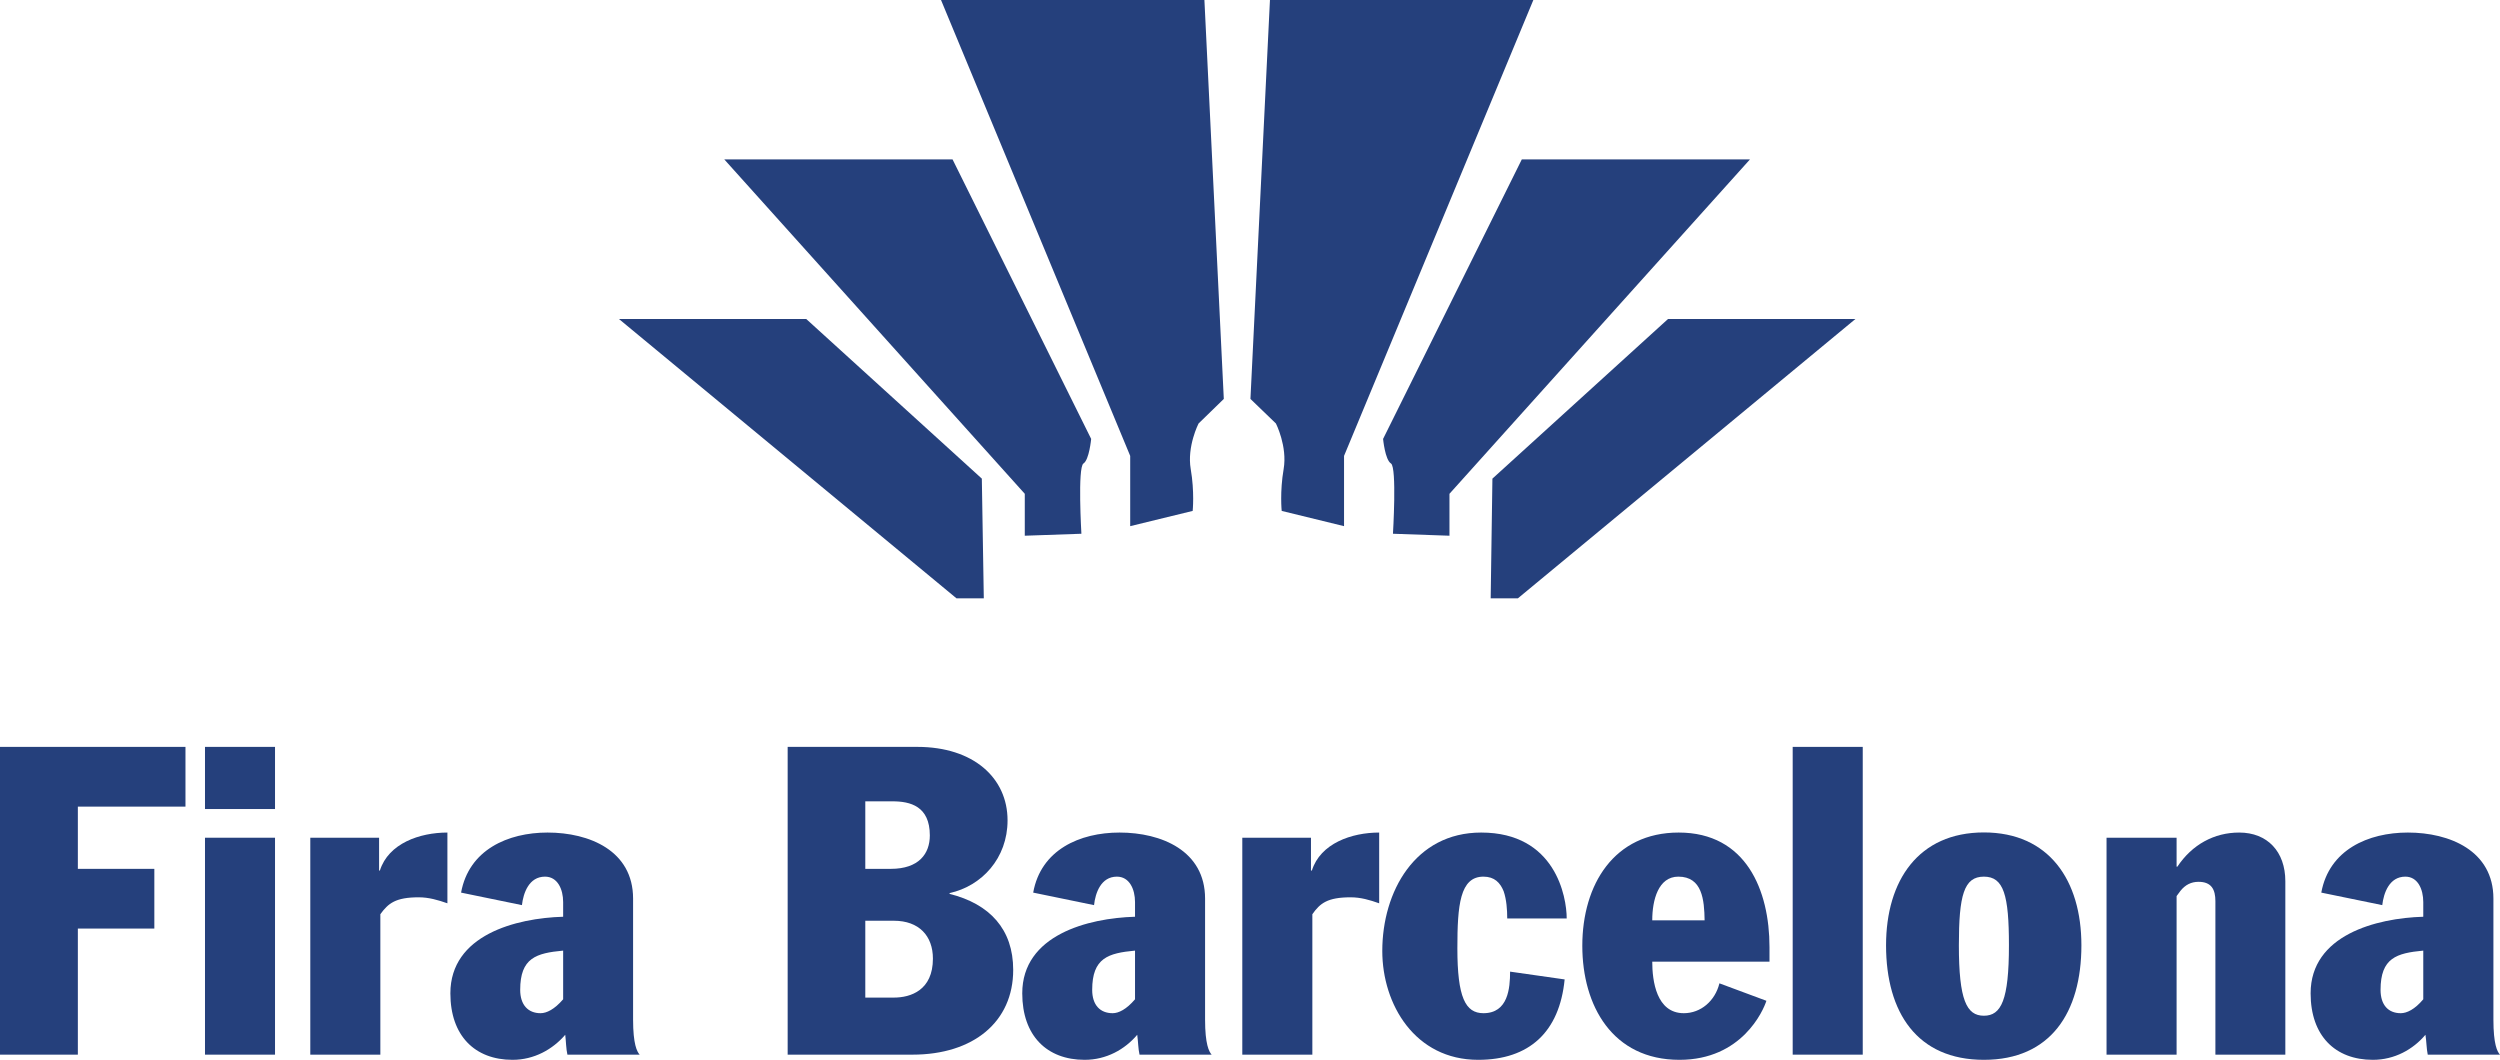 <?xml version="1.0" encoding="UTF-8" standalone="no"?>
<svg
   xmlns:dc="http://purl.org/dc/elements/1.1/"
   xmlns:cc="http://creativecommons.org/ns#"
   xmlns:rdf="http://www.w3.org/1999/02/22-rdf-syntax-ns#"
   xmlns:svg="http://www.w3.org/2000/svg"
   xmlns="http://www.w3.org/2000/svg"
   xmlns:sodipodi="http://sodipodi.sourceforge.net/DTD/sodipodi-0.dtd"
   xmlns:inkscape="http://www.inkscape.org/namespaces/inkscape"
   width="85.04pt"
   height="36.05pt"
   viewBox="0 0 85.04 36.05"
   version="1.2"
   id="svg73"
   sodipodi:docname="fira-barcelona.svg"
   inkscape:version="0.92.4 (5da689c313, 2019-01-14)">
  <sodipodi:namedview
     pagecolor="#ffffff"
     bordercolor="#666666"
     borderopacity="1"
     objecttolerance="10"
     gridtolerance="10"
     guidetolerance="10"
     inkscape:pageopacity="0"
     inkscape:pageshadow="2"
     inkscape:window-width="1920"
     inkscape:window-height="1027"
     id="namedview75"
     showgrid="false"
     inkscape:zoom="3.2278927"
     inkscape:cx="56.693334"
     inkscape:cy="24.033333"
     inkscape:window-x="-8"
     inkscape:window-y="-8"
     inkscape:window-maximized="1"
     inkscape:current-layer="svg73" />
  <defs
     id="defs20">
    <clipPath
       id="clip1">
      <path
         d="M 15 28 L 22 28 L 22 36.051 L 15 36.051 Z M 15 28 "
         id="path2" />
    </clipPath>
    <clipPath
       id="clip2">
      <path
         d="M 34 28 L 42 28 L 42 36.051 L 34 36.051 Z M 34 28 "
         id="path5" />
    </clipPath>
    <clipPath
       id="clip3">
      <path
         d="M 47 28 L 54 28 L 54 36.051 L 47 36.051 Z M 47 28 "
         id="path8" />
    </clipPath>
    <clipPath
       id="clip4">
      <path
         d="M 53 28 L 61 28 L 61 36.051 L 53 36.051 Z M 53 28 "
         id="path11" />
    </clipPath>
    <clipPath
       id="clip5">
      <path
         d="M 64 28 L 71 28 L 71 36.051 L 64 36.051 Z M 64 28 "
         id="path14" />
    </clipPath>
    <clipPath
       id="clip6">
      <path
         d="M 78 28 L 85.039 28 L 85.039 36.051 L 78 36.051 Z M 78 28 "
         id="path17" />
    </clipPath>
  </defs>
  <g
     id="surface48">
    <path
       style=" stroke:none;fill-rule:nonzero;fill:rgb(14.604%,25.272%,48.708%);fill-opacity:1;"
       d="M 33.465 20.352 L 32.535 20.352 L 21.055 10.852 L 27.426 10.852 L 33.398 16.281 L 33.465 20.352 "
       id="path22" />
    <path
       style=" stroke:none;fill-rule:nonzero;fill:rgb(14.604%,25.272%,48.708%);fill-opacity:1;"
       d="M 34.859 18.223 L 34.859 16.797 L 24.637 5.422 L 32.402 5.422 L 37.117 14.93 C 37.117 14.93 37.051 15.641 36.855 15.766 C 36.652 15.895 36.785 18.156 36.785 18.156 L 34.859 18.223 "
       id="path24" />
    <path
       style=" stroke:none;fill-rule:nonzero;fill:rgb(14.604%,25.272%,48.708%);fill-opacity:1;"
       d="M 38.445 17.898 L 38.445 15.508 L 32.008 -0.004 L 40.969 -0.004 L 41.629 13.57 L 40.77 14.406 C 40.77 14.406 40.371 15.184 40.504 15.957 C 40.637 16.734 40.57 17.379 40.57 17.379 L 38.445 17.898 "
       id="path26" />
    <path
       style=" stroke:none;fill-rule:nonzero;fill:rgb(14.604%,25.272%,48.708%);fill-opacity:1;"
       d="M 50.707 20.352 L 51.633 20.352 L 63.113 10.852 L 56.738 10.852 L 50.766 16.281 L 50.707 20.352 "
       id="path28" />
    <path
       style=" stroke:none;fill-rule:nonzero;fill:rgb(14.604%,25.272%,48.708%);fill-opacity:1;"
       d="M 49.305 18.223 L 49.305 16.797 L 59.527 5.422 L 51.766 5.422 L 47.047 14.93 C 47.047 14.93 47.113 15.641 47.316 15.766 C 47.52 15.895 47.383 18.156 47.383 18.156 L 49.305 18.223 "
       id="path30" />
    <path
       style=" stroke:none;fill-rule:nonzero;fill:rgb(14.604%,25.272%,48.708%);fill-opacity:1;"
       d="M 45.719 17.898 L 45.719 15.508 L 52.16 -0.004 L 43.199 -0.004 L 42.535 13.57 L 43.402 14.406 C 43.402 14.406 43.797 15.184 43.664 15.957 C 43.531 16.734 43.598 17.379 43.598 17.379 L 45.719 17.898 "
       id="path32" />
    <path
       style=" stroke:none;fill-rule:evenodd;fill:rgb(14.604%,25.272%,48.708%);fill-opacity:1;"
       d="M 0 35.875 L 2.648 35.875 L 2.648 31.586 L 5.25 31.586 L 5.25 29.555 L 2.648 29.555 L 2.648 27.438 L 6.309 27.438 L 6.309 25.406 L 0 25.406 L 0 35.875 "
       id="path34" />
    <path
       style=" stroke:none;fill-rule:evenodd;fill:rgb(14.604%,25.272%,48.708%);fill-opacity:1;"
       d="M 6.973 35.875 L 9.355 35.875 L 9.355 28.496 L 6.973 28.496 Z M 6.973 27.52 L 9.355 27.52 L 9.355 25.406 L 6.973 25.406 L 6.973 27.52 "
       id="path36" />
    <path
       style=" stroke:none;fill-rule:evenodd;fill:rgb(14.604%,25.272%,48.708%);fill-opacity:1;"
       d="M 10.555 35.875 L 12.938 35.875 L 12.938 31.098 C 13.207 30.727 13.453 30.523 14.246 30.523 C 14.582 30.523 14.895 30.613 15.219 30.727 L 15.219 28.32 C 14.277 28.32 13.215 28.688 12.922 29.613 L 12.895 29.613 L 12.895 28.496 L 10.555 28.496 L 10.555 35.875 "
       id="path38" />
    <g
       clip-path="url(#clip1)"
       clip-rule="nonzero"
       id="g42">
      <path
         style=" stroke:none;fill-rule:evenodd;fill:rgb(14.604%,25.272%,48.708%);fill-opacity:1;"
         d="M 19.156 31.184 C 17.547 31.23 15.32 31.805 15.32 33.789 C 15.32 35.23 16.152 36.051 17.434 36.051 C 18.168 36.051 18.797 35.699 19.227 35.199 C 19.254 35.418 19.254 35.668 19.301 35.875 L 21.758 35.875 C 21.668 35.773 21.535 35.523 21.535 34.684 L 21.535 30.566 C 21.535 28.938 20.051 28.32 18.625 28.32 C 17.277 28.32 15.949 28.906 15.684 30.363 L 17.754 30.789 C 17.801 30.379 17.992 29.82 18.539 29.82 C 18.965 29.82 19.156 30.246 19.156 30.684 Z M 19.156 33.992 C 18.859 34.336 18.594 34.465 18.387 34.465 C 17.965 34.465 17.695 34.184 17.695 33.672 C 17.695 32.582 18.238 32.422 19.156 32.336 L 19.156 33.992 "
         id="path40" />
    </g>
    <path
       style=" stroke:none;fill-rule:evenodd;fill:rgb(14.604%,25.272%,48.708%);fill-opacity:1;"
       d="M 26.793 35.875 L 31.039 35.875 C 33.113 35.875 34.465 34.758 34.465 32.992 C 34.465 31.613 33.672 30.75 32.301 30.406 L 32.301 30.379 C 33.391 30.141 34.273 29.199 34.273 27.906 C 34.273 26.461 33.113 25.406 31.203 25.406 L 26.793 25.406 Z M 29.434 31.32 L 30.406 31.32 C 31.258 31.32 31.734 31.832 31.734 32.609 C 31.734 33.684 30.98 33.934 30.406 33.934 L 29.434 33.934 Z M 29.434 27.258 L 30.359 27.258 C 30.965 27.258 31.629 27.422 31.629 28.418 C 31.629 29.039 31.258 29.555 30.301 29.555 L 29.434 29.555 L 29.434 27.258 "
       id="path44" />
    <g
       clip-path="url(#clip2)"
       clip-rule="nonzero"
       id="g48">
      <path
         style=" stroke:none;fill-rule:evenodd;fill:rgb(14.604%,25.272%,48.708%);fill-opacity:1;"
         d="M 38.609 31.184 C 37.008 31.23 34.773 31.805 34.773 33.789 C 34.773 35.23 35.609 36.051 36.895 36.051 C 37.633 36.051 38.262 35.699 38.684 35.199 C 38.715 35.418 38.715 35.668 38.762 35.875 L 41.215 35.875 C 41.125 35.773 40.992 35.523 40.992 34.684 L 40.992 30.566 C 40.992 28.938 39.508 28.32 38.082 28.32 C 36.73 28.32 35.406 28.906 35.145 30.363 L 37.215 30.789 C 37.258 30.379 37.449 29.82 37.992 29.82 C 38.418 29.82 38.609 30.246 38.609 30.684 Z M 38.609 33.992 C 38.316 34.336 38.051 34.465 37.848 34.465 C 37.418 34.465 37.152 34.184 37.152 33.672 C 37.152 32.582 37.699 32.422 38.609 32.336 L 38.609 33.992 "
         id="path46" />
    </g>
    <path
       style=" stroke:none;fill-rule:evenodd;fill:rgb(14.604%,25.272%,48.708%);fill-opacity:1;"
       d="M 42.258 35.875 L 44.641 35.875 L 44.641 31.098 C 44.902 30.727 45.152 30.523 45.945 30.523 C 46.285 30.523 46.594 30.613 46.914 30.727 L 46.914 28.32 C 45.977 28.32 44.914 28.688 44.625 29.613 L 44.594 29.613 L 44.594 28.496 L 42.258 28.496 L 42.258 35.875 "
       id="path50" />
    <g
       clip-path="url(#clip3)"
       clip-rule="nonzero"
       id="g54">
      <path
         style=" stroke:none;fill-rule:evenodd;fill:rgb(14.604%,25.272%,48.708%);fill-opacity:1;"
         d="M 53.293 31.242 C 53.293 30.508 52.91 28.32 50.383 28.32 C 48.133 28.32 47.02 30.332 47.02 32.348 C 47.02 34.168 48.133 36.051 50.281 36.051 C 52.016 36.051 53.047 35.109 53.223 33.316 L 51.367 33.051 C 51.367 33.613 51.301 34.465 50.461 34.465 C 49.844 34.465 49.574 33.922 49.574 32.258 C 49.574 30.789 49.66 29.82 50.461 29.82 C 50.836 29.82 51.031 30.027 51.148 30.316 C 51.246 30.598 51.27 30.953 51.27 31.242 L 53.293 31.242 "
         id="path52" />
    </g>
    <g
       clip-path="url(#clip4)"
       clip-rule="nonzero"
       id="g58">
      <path
         style=" stroke:none;fill-rule:evenodd;fill:rgb(14.604%,25.272%,48.708%);fill-opacity:1;"
         d="M 60.191 32.711 L 60.191 32.215 C 60.191 30.289 59.398 28.32 57.102 28.32 C 54.91 28.32 53.824 30.082 53.824 32.172 C 53.824 34.215 54.852 36.051 57.129 36.051 C 59.25 36.051 59.98 34.379 60.086 34.043 L 58.488 33.449 C 58.34 34.051 57.852 34.465 57.277 34.465 C 56.34 34.465 56.203 33.359 56.203 32.711 Z M 56.203 31.305 C 56.203 30.613 56.41 29.82 57.09 29.82 C 57.906 29.82 57.973 30.613 57.984 31.305 L 56.203 31.305 "
         id="path56" />
    </g>
    <path
       style=" stroke:none;fill-rule:evenodd;fill:rgb(14.604%,25.272%,48.708%);fill-opacity:1;"
       d="M 60.98 35.875 L 63.363 35.875 L 63.363 25.406 L 60.98 25.406 L 60.98 35.875 "
       id="path60" />
    <g
       clip-path="url(#clip5)"
       clip-rule="nonzero"
       id="g64">
      <path
         style=" stroke:none;fill-rule:evenodd;fill:rgb(14.604%,25.272%,48.708%);fill-opacity:1;"
         d="M 64.156 32.156 C 64.156 34.449 65.219 36.051 67.484 36.051 C 69.746 36.051 70.801 34.449 70.801 32.156 C 70.801 29.949 69.703 28.316 67.484 28.316 C 65.262 28.316 64.156 29.949 64.156 32.156 M 66.633 32.156 C 66.633 30.449 66.805 29.82 67.484 29.82 C 68.16 29.82 68.336 30.449 68.336 32.156 C 68.336 34.02 68.074 34.551 67.484 34.551 C 66.895 34.551 66.633 34.02 66.633 32.156 "
         id="path62" />
    </g>
    <path
       style=" stroke:none;fill-rule:evenodd;fill:rgb(14.604%,25.272%,48.708%);fill-opacity:1;"
       d="M 71.656 35.875 L 74.039 35.875 L 74.039 30.48 L 74.172 30.301 C 74.336 30.098 74.535 29.996 74.785 29.996 C 75.227 29.996 75.359 30.258 75.359 30.656 L 75.359 35.875 L 77.738 35.875 L 77.738 29.977 C 77.738 28.969 77.129 28.32 76.168 28.32 C 75.316 28.32 74.566 28.73 74.066 29.48 L 74.039 29.48 L 74.039 28.496 L 71.656 28.496 L 71.656 35.875 "
       id="path66" />
    <g
       clip-path="url(#clip6)"
       clip-rule="nonzero"
       id="g70">
      <path
         style=" stroke:none;fill-rule:evenodd;fill:rgb(14.604%,25.272%,48.708%);fill-opacity:1;"
         d="M 82.43 31.184 C 80.836 31.23 78.598 31.805 78.598 33.789 C 78.598 35.23 79.43 36.051 80.715 36.051 C 81.453 36.051 82.082 35.699 82.504 35.199 C 82.539 35.418 82.539 35.668 82.582 35.875 L 85.039 35.875 C 84.945 35.773 84.816 35.523 84.816 34.684 L 84.816 30.566 C 84.816 28.938 83.328 28.32 81.906 28.32 C 80.555 28.32 79.227 28.906 78.961 30.363 L 81.035 30.789 C 81.082 30.379 81.273 29.82 81.82 29.82 C 82.242 29.82 82.43 30.246 82.43 30.684 Z M 82.43 33.992 C 82.141 34.336 81.871 34.465 81.664 34.465 C 81.238 34.465 80.977 34.184 80.977 33.672 C 80.977 32.582 81.523 32.422 82.43 32.336 L 82.43 33.992 "
         id="path68" />
    </g>
  </g>
</svg>
